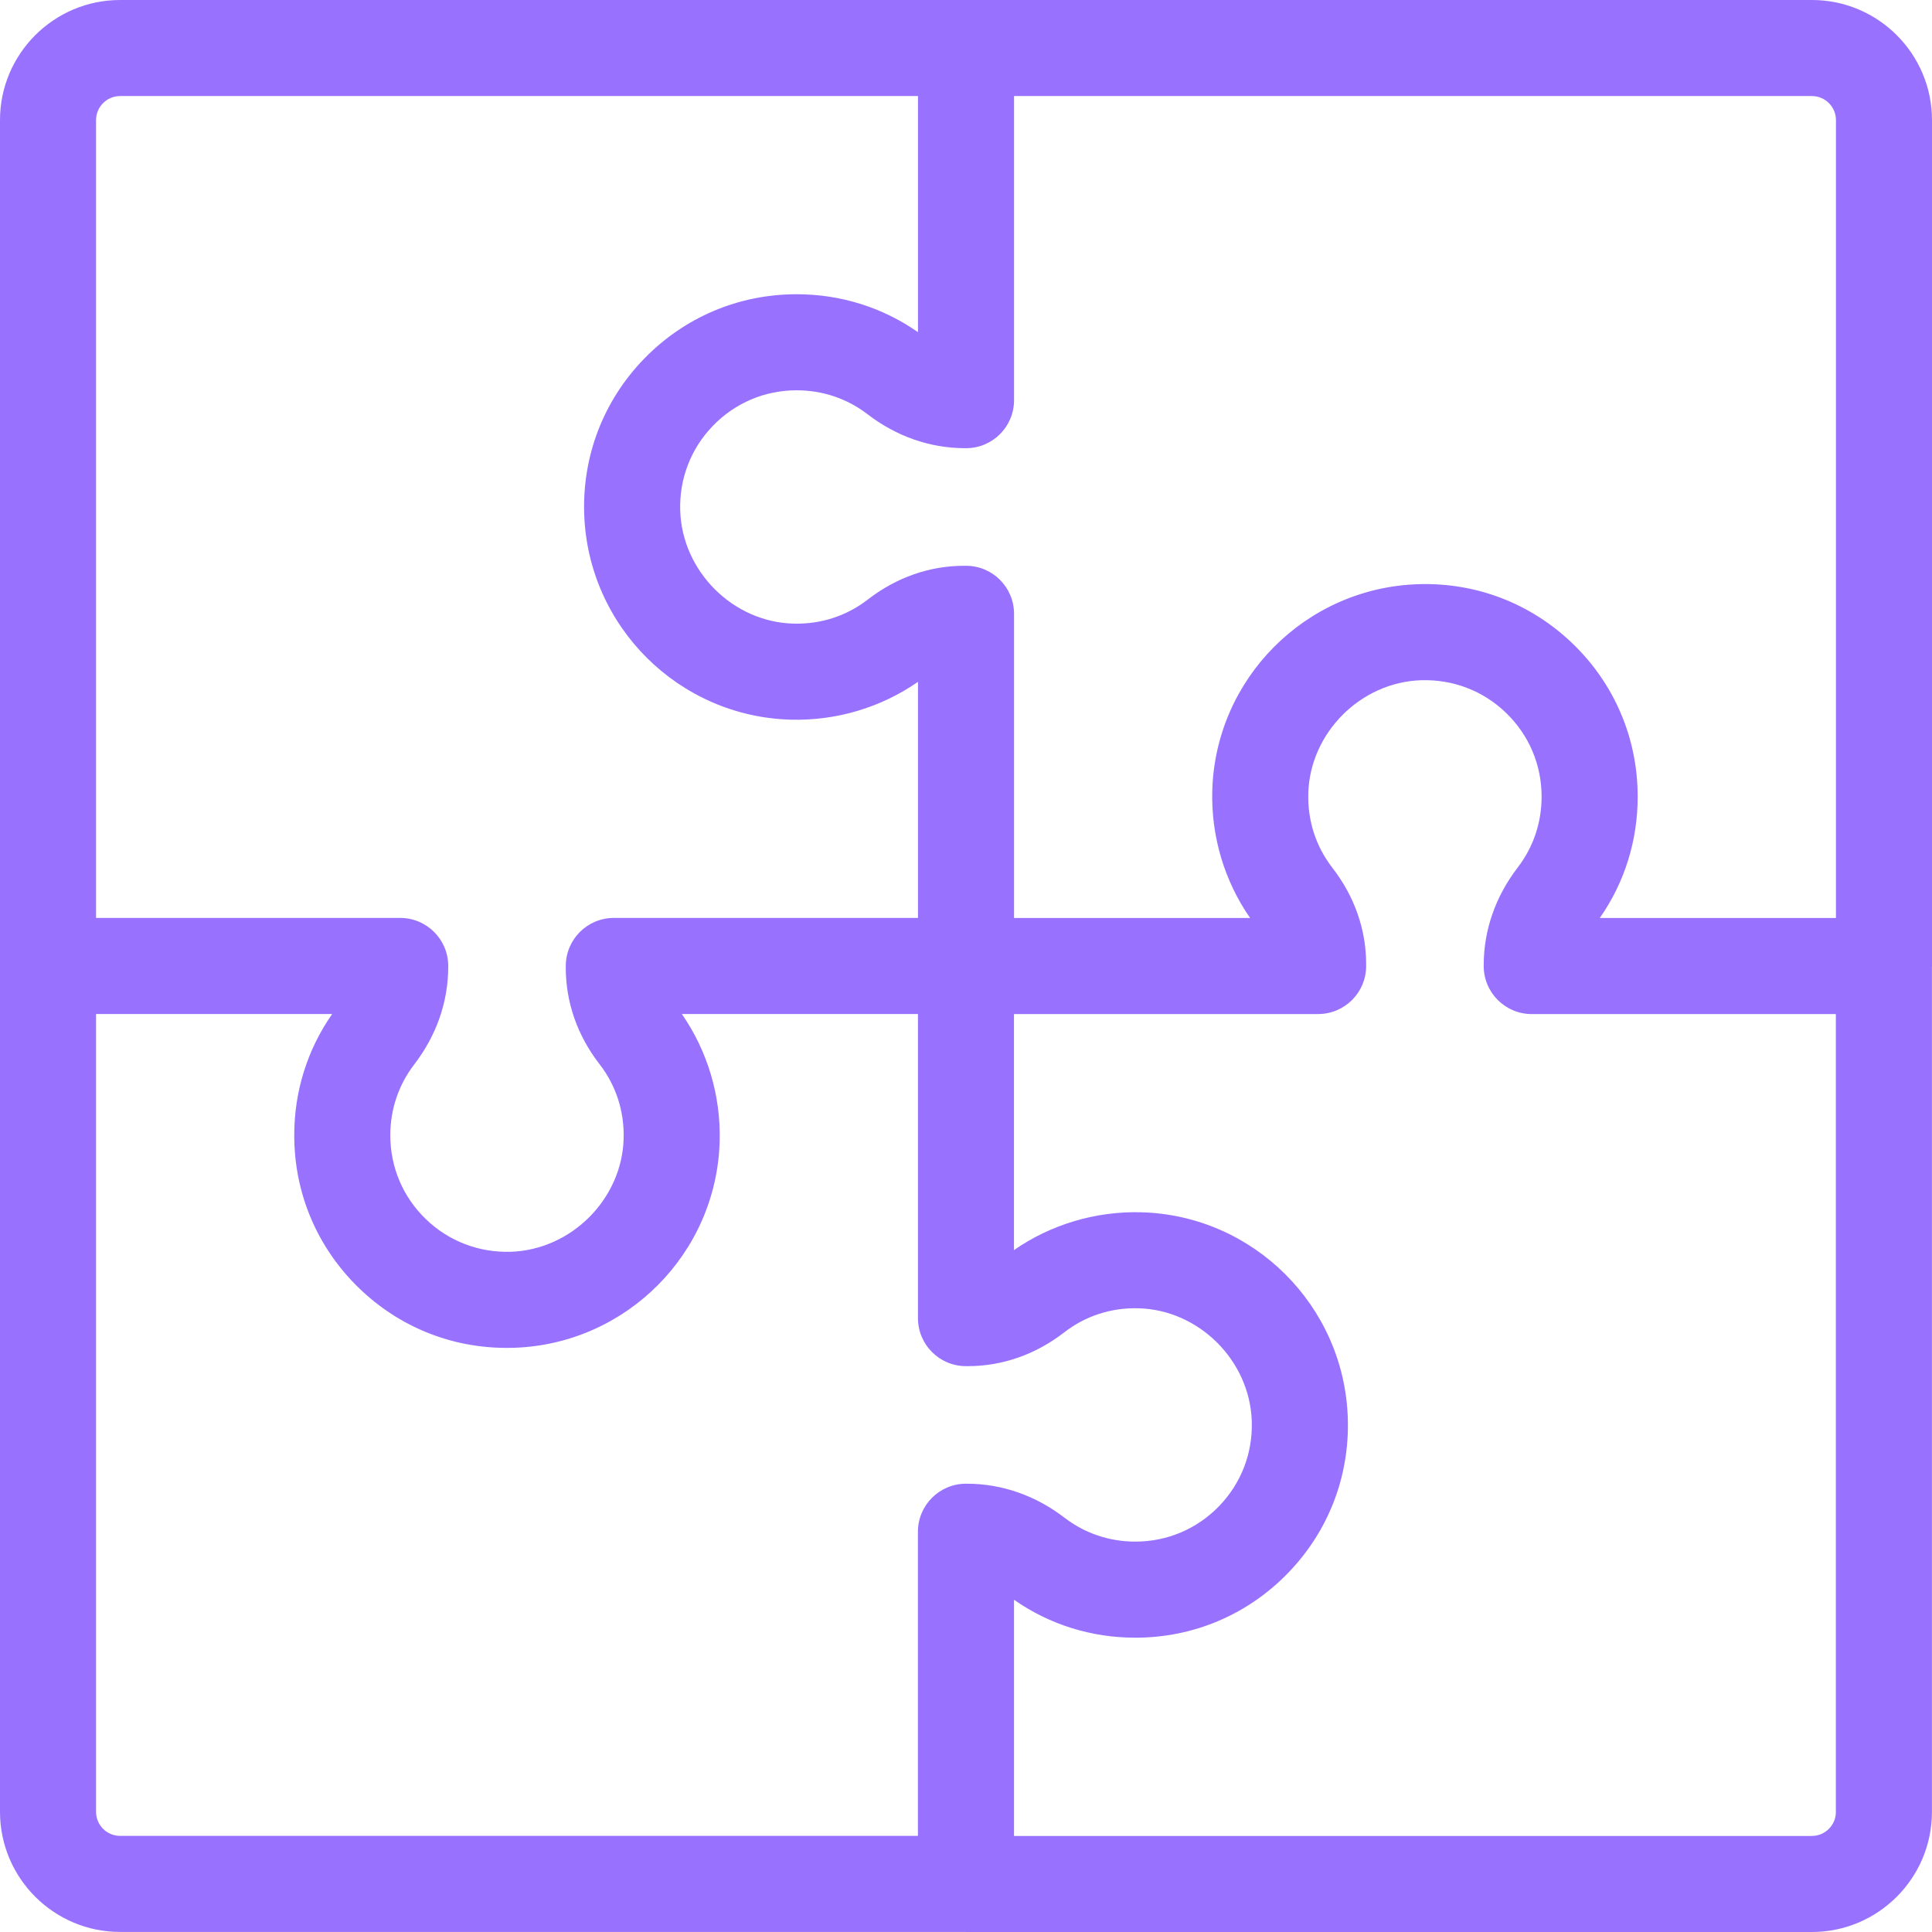 <?xml version="1.0" encoding="UTF-8"?> <svg xmlns="http://www.w3.org/2000/svg" width="60" height="60" viewBox="0 0 60 60" fill="none"> <g clip-path="url(#clip0_383_986)"> <path d="M56.271 0H30.001C30 0 30 0 30 0C30 0 29.999 0 29.999 0H3.729C1.673 0 0 1.673 0 3.729V29.999V56.269C0 58.325 1.673 59.998 3.729 59.998H29.965C29.976 59.998 29.988 60 29.999 60H56.269C58.325 60 59.998 58.327 59.998 56.271V30.034C59.999 30.022 60 30.011 60 29.999V3.729C60 1.673 58.327 0 56.271 0ZM2.983 3.729C2.983 3.318 3.318 2.983 3.729 2.983H28.509V10.316C27.403 9.544 26.107 9.138 24.741 9.138C22.936 9.138 21.25 9.853 19.995 11.15C18.741 12.447 18.083 14.156 18.143 15.963C18.259 19.454 21.08 22.259 24.565 22.35C25.977 22.387 27.363 21.971 28.509 21.175V28.507H19.062C18.239 28.507 17.571 29.175 17.571 29.999V30.059C17.571 31.13 17.933 32.163 18.617 33.046C19.13 33.708 19.39 34.508 19.368 35.357C19.319 37.234 17.747 38.812 15.864 38.875C14.872 38.905 13.935 38.547 13.224 37.86C12.513 37.172 12.121 36.248 12.121 35.259C12.121 34.452 12.378 33.691 12.864 33.058C13.555 32.159 13.92 31.111 13.92 30.026V29.999C13.92 29.175 13.252 28.507 12.428 28.507H2.983V3.729ZM29.999 46.078C29.175 46.078 28.507 46.746 28.507 47.57V57.015H3.729C3.318 57.015 2.983 56.68 2.983 56.269V31.491H10.316C9.544 32.597 9.138 33.893 9.138 35.259C9.138 37.064 9.853 38.749 11.15 40.004C12.393 41.206 14.014 41.861 15.736 41.86C15.812 41.86 15.888 41.859 15.963 41.857C19.454 41.741 22.259 38.92 22.35 35.435C22.387 34.025 21.971 32.637 21.175 31.491H28.508V40.935C28.508 41.759 29.175 42.427 29.999 42.427H30.059C31.13 42.427 32.163 42.065 33.046 41.381C33.708 40.868 34.508 40.606 35.357 40.63C37.235 40.679 38.813 42.251 38.875 44.134C38.908 45.125 38.547 46.063 37.86 46.774C37.172 47.485 36.248 47.876 35.259 47.876C34.452 47.876 33.691 47.62 33.058 47.133C32.159 46.443 31.111 46.078 30.027 46.078H29.999V46.078ZM56.269 57.017H31.491V49.682C32.597 50.454 33.893 50.86 35.259 50.86C37.064 50.86 38.749 50.145 40.004 48.848C41.259 47.551 41.917 45.842 41.857 44.035C41.741 40.544 38.92 37.739 35.435 37.648C34.024 37.612 32.637 38.027 31.49 38.823V31.492H40.935C41.759 31.492 42.427 30.824 42.427 30.001V29.941C42.427 28.87 42.065 27.837 41.381 26.954C40.867 26.291 40.608 25.492 40.63 24.642C40.679 22.765 42.251 21.187 44.133 21.125C45.126 21.095 46.063 21.452 46.773 22.14C47.485 22.828 47.876 23.752 47.876 24.741C47.876 25.548 47.619 26.309 47.133 26.942C46.443 27.841 46.078 28.889 46.078 29.973V30.001C46.078 30.825 46.746 31.493 47.57 31.493H57.014V56.271H57.015C57.015 56.682 56.68 57.017 56.269 57.017ZM57.017 28.509H49.683C50.454 27.403 50.86 26.107 50.86 24.741C50.86 22.936 50.145 21.25 48.848 19.995C47.551 18.741 45.84 18.082 44.035 18.143C40.544 18.259 37.739 21.08 37.648 24.565C37.611 25.975 38.027 27.363 38.823 28.509H31.492V19.062C31.492 18.239 30.825 17.571 30.001 17.571H29.941C28.87 17.571 27.837 17.933 26.954 18.617C26.291 19.13 25.491 19.39 24.642 19.367C22.765 19.319 21.187 17.747 21.125 15.864C21.092 14.872 21.452 13.935 22.14 13.224C22.828 12.513 23.751 12.121 24.741 12.121C25.548 12.121 26.309 12.378 26.942 12.864C27.84 13.555 28.889 13.919 29.973 13.919H30.001C30.825 13.919 31.492 13.252 31.492 12.428V2.983H56.271C56.682 2.983 57.017 3.318 57.017 3.729V28.509H57.017Z" fill="#9871FF"></path> </g> <defs> <clipPath id="clip0_383_986"> <rect width="60" height="60" fill="white"></rect> </clipPath> </defs> </svg> 